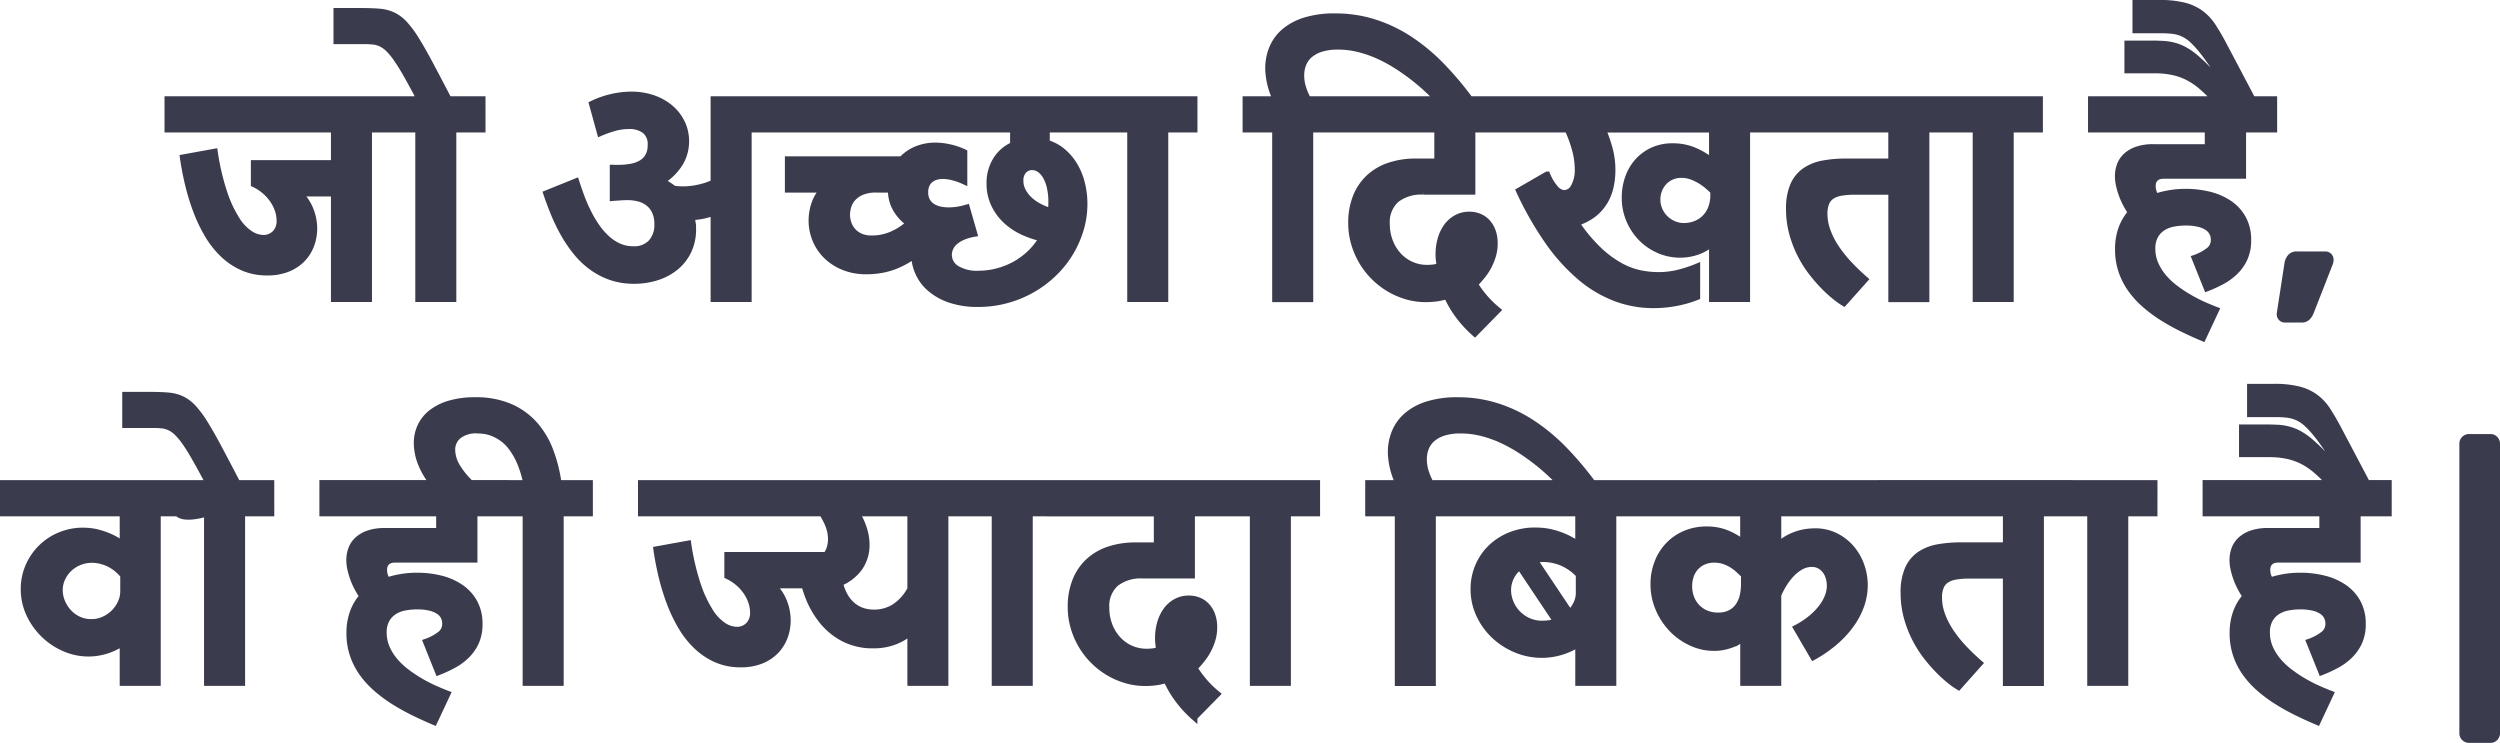 <svg xmlns="http://www.w3.org/2000/svg" width="410.289" height="121.917" viewBox="0 0 410.289 121.917"><g transform="translate(-556 -1705.86)"><path d="M6.835-27.817H2.045V0H-3.69V-6.46l-.132-.022A10.214,10.214,0,0,1-6.536-5.219a9.9,9.9,0,0,1-2.78.406,9.843,9.843,0,0,1-3.933-.824A11.2,11.2,0,0,1-16.643-7.9a11.348,11.348,0,0,1-2.384-3.362,9.589,9.589,0,0,1-.9-4.12,9.247,9.247,0,0,1,.769-3.768,9.708,9.708,0,0,1,2.087-3.043,9.6,9.6,0,0,1,3.1-2.032,9.847,9.847,0,0,1,3.8-.736q.352,0,1.011.055a9.074,9.074,0,0,1,1.505.275,13.086,13.086,0,0,1,1.846.648,10.646,10.646,0,0,1,2.032,1.176l.088-.022v-4.988H-23.334v-4.944H6.835ZM-3.6-17.622A6.972,6.972,0,0,0-6.2-19.644a6.632,6.632,0,0,0-2.5-.549,5.469,5.469,0,0,0-2.12.406,5.357,5.357,0,0,0-1.692,1.1,5.149,5.149,0,0,0-1.121,1.593,4.544,4.544,0,0,0-.406,1.89,5.023,5.023,0,0,0,.374,1.879,5.628,5.628,0,0,0,1.044,1.681A5.329,5.329,0,0,0-11-10.426a4.769,4.769,0,0,0,2.142.472,4.884,4.884,0,0,0,2.131-.461A5.6,5.6,0,0,0-5.063-11.6a5.466,5.466,0,0,0,1.077-1.615A4.383,4.383,0,0,0-3.6-14.963Zm24.28-10.2h-4.79V0H10.153V-27.817s-3.642,1.236-4.856,0,0-4.944,0-4.944H20.677Zm-9.954-4.329-.637-1.187Q8.944-35.486,8.076-37T6.494-39.518a10.835,10.835,0,0,0-1.307-1.56,4.447,4.447,0,0,0-1.2-.835,4.006,4.006,0,0,0-1.274-.341q-.67-.066-1.505-.066H-3.273v-4.922H.814q1.736,0,2.977.11a6.452,6.452,0,0,1,2.23.582A6.384,6.384,0,0,1,7.9-45.132a16.86,16.86,0,0,1,1.934,2.626q1.044,1.681,2.384,4.208t3.23,6.152ZM46.091-6.724a8.162,8.162,0,0,0,2.4-1.3,2.154,2.154,0,0,0,.747-1.692,2.491,2.491,0,0,0-.253-1.11,2.36,2.36,0,0,0-.813-.9,4.436,4.436,0,0,0-1.439-.6,8.8,8.8,0,0,0-2.109-.22,10.868,10.868,0,0,0-2.021.187,4.895,4.895,0,0,0-1.758.681A3.738,3.738,0,0,0,39.6-10.349a4.241,4.241,0,0,0-.472,2.109,6.146,6.146,0,0,0,.505,2.494A8.75,8.75,0,0,0,40.972-3.6a11.94,11.94,0,0,0,1.923,1.813A22.741,22.741,0,0,0,45.146-.286a24.089,24.089,0,0,0,2.318,1.2q1.154.516,2.142.89L47.432,6.438q-1.714-.725-3.417-1.56a34.738,34.738,0,0,1-3.252-1.813A22.932,22.932,0,0,1,37.9.934a14.627,14.627,0,0,1-2.3-2.527,11.47,11.47,0,0,1-1.527-3,10.989,10.989,0,0,1-.549-3.538,9.815,9.815,0,0,1,.56-3.439,8.3,8.3,0,0,1,1.549-2.626,14.626,14.626,0,0,1-.857-1.439,12.1,12.1,0,0,1-.67-1.527,12.324,12.324,0,0,1-.439-1.527,6.875,6.875,0,0,1-.165-1.461,5.228,5.228,0,0,1,.308-1.78,3.889,3.889,0,0,1,1-1.516A5.023,5.023,0,0,1,36.6-24.5a7.96,7.96,0,0,1,2.681-.4h8.965v-2.922H29.084v-4.944H59.121v4.944h-5.1v7.6H40.906a2.314,2.314,0,0,0-.582.077,1.587,1.587,0,0,0-.549.264,1.411,1.411,0,0,0-.417.516,1.863,1.863,0,0,0-.165.835,2.937,2.937,0,0,0,.143.934,3.517,3.517,0,0,0,.385.8,15.4,15.4,0,0,1,4.9-.769,15.852,15.852,0,0,1,3.922.472A10.1,10.1,0,0,1,51.8-15.645a7.119,7.119,0,0,1,2.23,2.461,7.216,7.216,0,0,1,.824,3.538,7.057,7.057,0,0,1-.593,3.021,7.346,7.346,0,0,1-1.549,2.186,9.693,9.693,0,0,1-2.164,1.571,21.845,21.845,0,0,1-2.461,1.132ZM72.964-27.817h-4.79V0H62.439V-27.817H57.583v-4.944h4.944a16.879,16.879,0,0,0-1.055-3.472,11.732,11.732,0,0,0-1.384-2.4,6.994,6.994,0,0,0-1.549-1.516,7.523,7.523,0,0,0-1.549-.835,5.872,5.872,0,0,0-1.4-.363,9.391,9.391,0,0,0-1.066-.077,4.6,4.6,0,0,0-3.12.912,2.933,2.933,0,0,0-1.033,2.3,5.513,5.513,0,0,0,.846,2.769,12.844,12.844,0,0,0,2.45,2.922H47.344a12.66,12.66,0,0,1-2.076-3.428,9.271,9.271,0,0,1-.692-3.406,6.45,6.45,0,0,1,.593-2.736,6.1,6.1,0,0,1,1.78-2.23,8.936,8.936,0,0,1,2.977-1.494,14.407,14.407,0,0,1,4.208-.549A14.118,14.118,0,0,1,59.879-45.3a11.554,11.554,0,0,1,4.032,2.9,13.879,13.879,0,0,1,2.571,4.318,24.375,24.375,0,0,1,1.34,5.317h5.142ZM111.254-16h-8.13l-.022.066a7.6,7.6,0,0,1,1.758,2.681,8.372,8.372,0,0,1,.571,3.01,7.77,7.77,0,0,1-.472,2.681,6.628,6.628,0,0,1-1.428,2.307,6.919,6.919,0,0,1-2.406,1.615,8.813,8.813,0,0,1-3.406.6,9.821,9.821,0,0,1-4.01-.791,11.21,11.21,0,0,1-3.23-2.164A14.91,14.91,0,0,1,87.952-9.2a24.956,24.956,0,0,1-1.879-3.933,36.372,36.372,0,0,1-1.329-4.34q-.538-2.241-.846-4.417l5.208-.945a39.722,39.722,0,0,0,1.582,6.757,19.872,19.872,0,0,0,2.032,4.362,7.55,7.55,0,0,0,2.219,2.34,4.135,4.135,0,0,0,2.142.692,2.646,2.646,0,0,0,1.9-.747,2.843,2.843,0,0,0,.78-2.153,5.363,5.363,0,0,0-.264-1.593,6.537,6.537,0,0,0-.791-1.648,7.625,7.625,0,0,0-1.318-1.505,7.887,7.887,0,0,0-1.846-1.208v-3.428h19.006Zm-1.846-11.821H81.371v-4.944h28.037Zm-4.856,0v-4.944H136.1v4.944h-4.79V0H125.58V-8.152l-.066-.022q-.505.374-1.11.736a8.967,8.967,0,0,1-1.329.648,9.412,9.412,0,0,1-1.6.461,10,10,0,0,1-1.956.176,10.358,10.358,0,0,1-4.911-1.11,11.185,11.185,0,0,1-3.549-2.922,14.86,14.86,0,0,1-2.307-4.1,21.754,21.754,0,0,1-1.187-4.658,8.08,8.08,0,0,0,2.362-.615,4.812,4.812,0,0,0,1.538-1.066,3.773,3.773,0,0,0,.835-1.384,4.935,4.935,0,0,0,.253-1.571A6.251,6.251,0,0,0,112.2-25.6a10.183,10.183,0,0,0-1.121-2.219Zm13.821,5.142a6.5,6.5,0,0,1-1.1,3.746,7.394,7.394,0,0,1-3.252,2.56,7.67,7.67,0,0,0,.868,2.219,5.688,5.688,0,0,0,1.285,1.505,4.9,4.9,0,0,0,1.582.857,5.8,5.8,0,0,0,1.78.275,6.152,6.152,0,0,0,3.56-1.022,7.956,7.956,0,0,0,2.483-2.845V-27.817h-8.811a10.782,10.782,0,0,1,1.219,2.648A8.838,8.838,0,0,1,118.373-22.676Zm31.575-5.142h-4.79V0h-5.735V-27.817h-4.856v-4.944h15.381Zm28.521,0h-6.7v10.2H163.7a6.613,6.613,0,0,0-4.417,1.329,4.949,4.949,0,0,0-1.56,3.988,7.95,7.95,0,0,0,.483,2.78,7.151,7.151,0,0,0,1.362,2.3,6.419,6.419,0,0,0,2.1,1.56,6.266,6.266,0,0,0,2.692.571,7.875,7.875,0,0,0,1.154-.077,2.672,2.672,0,0,0,.912-.3,8.993,8.993,0,0,1-.2-1.89,8.833,8.833,0,0,1,.33-2.417,6.706,6.706,0,0,1,.967-2.065,4.835,4.835,0,0,1,1.593-1.439,4.378,4.378,0,0,1,2.186-.538,4.171,4.171,0,0,1,1.6.308,3.737,3.737,0,0,1,1.307.9,4.306,4.306,0,0,1,.89,1.483,5.828,5.828,0,0,1,.33,2.032,6.934,6.934,0,0,1-.275,1.967,9.607,9.607,0,0,1-.714,1.769,9.689,9.689,0,0,1-1.033,1.571q-.593.736-1.208,1.373a17.158,17.158,0,0,0,3.735,4.263l-3.757,3.823a19.1,19.1,0,0,1-2.714-2.944,17.392,17.392,0,0,1-1.879-3.208,9.536,9.536,0,0,1-1.736.4,13.637,13.637,0,0,1-1.736.11,11.123,11.123,0,0,1-3.142-.45,12.545,12.545,0,0,1-2.889-1.252,12.647,12.647,0,0,1-2.494-1.945,12.545,12.545,0,0,1-1.956-2.527,12.988,12.988,0,0,1-1.274-2.977,11.826,11.826,0,0,1-.461-3.307,11.391,11.391,0,0,1,.78-4.373,8.72,8.72,0,0,1,2.175-3.164,9.176,9.176,0,0,1,3.351-1.923,13.7,13.7,0,0,1,4.329-.648h3.494v-5.273H148.409v-4.944h30.059Zm13.843,0h-4.79V0h-5.735V-27.817H176.93v-4.944h15.381Zm23.788,0h-4.79V.022h-5.735V-27.817h-4.856v-4.944h4.944a12.362,12.362,0,0,1-1.23-5.054,8.689,8.689,0,0,1,.637-3.318,7.22,7.22,0,0,1,1.967-2.725,9.548,9.548,0,0,1,3.406-1.835,16.216,16.216,0,0,1,4.955-.67,21.094,21.094,0,0,1,6.515.989,23.744,23.744,0,0,1,5.812,2.8,31.381,31.381,0,0,1,5.229,4.373,53.78,53.78,0,0,1,4.768,5.68h-5.273q-.769-.769-1.791-1.736t-2.274-1.956q-1.252-.989-2.692-1.923a24.635,24.635,0,0,0-3.021-1.67,18.956,18.956,0,0,0-3.3-1.176,14.011,14.011,0,0,0-3.494-.439,9.236,9.236,0,0,0-2.7.352,5.252,5.252,0,0,0-1.89.989,3.868,3.868,0,0,0-1.1,1.505,5.077,5.077,0,0,0-.352,1.923,6.781,6.781,0,0,0,.275,1.879,10.127,10.127,0,0,0,.846,2.01H216.1Zm29.619,0h-4.79V0h-5.735V-6.24l-.132-.022A12.1,12.1,0,0,1,232.149-5a10.9,10.9,0,0,1-2.933.406,10.957,10.957,0,0,1-4.252-.846,11.746,11.746,0,0,1-3.582-2.307,11.061,11.061,0,0,1-2.461-3.428,9.881,9.881,0,0,1-.912-4.208,9.492,9.492,0,0,1,.736-3.724,9.226,9.226,0,0,1,2.076-3.054,9.829,9.829,0,0,1,3.208-2.065,10.887,10.887,0,0,1,4.131-.758q.417,0,1.132.055a10.464,10.464,0,0,1,1.626.275,12.874,12.874,0,0,1,1.978.67,13.168,13.168,0,0,1,2.208,1.219l.088-.022v-5.032H214.56v-4.944h31.157ZM223.657-15.183a5.31,5.31,0,0,0,.374,1.9,5.605,5.605,0,0,0,1.088,1.769,5.764,5.764,0,0,0,1.769,1.307,5.429,5.429,0,0,0,2.417.516,6.73,6.73,0,0,0,2.263-.374l-6-8.987a4.962,4.962,0,0,0-1.417,1.736A4.79,4.79,0,0,0,223.657-15.183Zm11.624-2.549a8.346,8.346,0,0,0-2.933-2.032,8.1,8.1,0,0,0-2.867-.56,6.3,6.3,0,0,0-.758.044q-.363.044-.714.11l5.8,8.679a5.266,5.266,0,0,0,1.088-1.549,3.99,3.99,0,0,0,.385-1.659Zm35.684,8.723a13.8,13.8,0,0,0,2.417-1.582,10.833,10.833,0,0,0,1.725-1.769,7.205,7.205,0,0,0,1.033-1.824,4.988,4.988,0,0,0,.341-1.747,5.075,5.075,0,0,0-.154-1.187,3.477,3.477,0,0,0-.516-1.165,3.067,3.067,0,0,0-.934-.879,2.636,2.636,0,0,0-1.406-.352,3.541,3.541,0,0,0-1.67.428,6.158,6.158,0,0,0-1.516,1.143A9.9,9.9,0,0,0,269-16.315a12.717,12.717,0,0,0-1,1.9V0h-5.735V-7.229l-.044-.022q-.264.176-.692.428a7.866,7.866,0,0,1-1.022.494,8.853,8.853,0,0,1-1.362.417,7.6,7.6,0,0,1-1.692.176,8.813,8.813,0,0,1-3.724-.824A10.453,10.453,0,0,1,250.563-8.8a10.974,10.974,0,0,1-2.2-3.329,10.16,10.16,0,0,1-.824-4.065,9.76,9.76,0,0,1,.6-3.428,8.6,8.6,0,0,1,1.736-2.856,8.269,8.269,0,0,1,2.758-1.956,8.974,8.974,0,0,1,3.691-.725,8.974,8.974,0,0,1,2.856.461,11.349,11.349,0,0,1,3.032,1.67l.044-.022v-4.768H244.18v-4.944h42.3v4.944H268v5.186l.044.022a7.974,7.974,0,0,1,1.582-1.143,8.77,8.77,0,0,1,1.6-.681,8.921,8.921,0,0,1,1.494-.33A10.359,10.359,0,0,1,274-24.851a7.52,7.52,0,0,1,3.45.769,8.2,8.2,0,0,1,2.571,2.01,8.917,8.917,0,0,1,1.615,2.823,9.609,9.609,0,0,1,.56,3.23,9.949,9.949,0,0,1-.593,3.373,12.672,12.672,0,0,1-1.692,3.175,16.368,16.368,0,0,1-2.659,2.845,21.468,21.468,0,0,1-3.494,2.406Zm-8.569-8.657q-.439-.439-.945-.9a7.169,7.169,0,0,0-1.1-.824,6.156,6.156,0,0,0-1.3-.593,4.909,4.909,0,0,0-1.538-.231,4.241,4.241,0,0,0-1.78.352,3.851,3.851,0,0,0-1.3.945,3.926,3.926,0,0,0-.791,1.384,5.246,5.246,0,0,0-.264,1.67,5.338,5.338,0,0,0,.33,1.89,4.5,4.5,0,0,0,.956,1.538,4.475,4.475,0,0,0,1.494,1.033,4.93,4.93,0,0,0,1.967.374,4.209,4.209,0,0,0,2.076-.461,3.686,3.686,0,0,0,1.307-1.2,4.846,4.846,0,0,0,.681-1.637,8.283,8.283,0,0,0,.2-1.78Zm53.5-10.151h-4.79V.022h-5.735V-17.6h-6.064a12.728,12.728,0,0,0-2.186.165,3.968,3.968,0,0,0-1.538.571,2.452,2.452,0,0,0-.9,1.11,4.54,4.54,0,0,0-.3,1.758,8.256,8.256,0,0,0,.483,2.758,12.8,12.8,0,0,0,1.362,2.725,20.089,20.089,0,0,0,2.109,2.681,34.644,34.644,0,0,0,2.725,2.626L297.6.681a12,12,0,0,1-1.362-.956,20.779,20.779,0,0,1-1.857-1.67,25.629,25.629,0,0,1-2.032-2.318A18.573,18.573,0,0,1,290.476-7.2a18.264,18.264,0,0,1-1.362-3.516,15.1,15.1,0,0,1-.527-4.054,9.473,9.473,0,0,1,.692-3.911,5.632,5.632,0,0,1,1.945-2.373,7.672,7.672,0,0,1,2.977-1.176,21.049,21.049,0,0,1,3.812-.319h7.361v-5.273H284.939v-4.944H315.9Zm13.843,0h-4.79V0h-5.735V-27.817H314.36v-4.944h15.381ZM355.155-6.724a8.162,8.162,0,0,0,2.4-1.3,2.154,2.154,0,0,0,.747-1.692,2.491,2.491,0,0,0-.253-1.11,2.36,2.36,0,0,0-.813-.9,4.436,4.436,0,0,0-1.439-.6,8.8,8.8,0,0,0-2.109-.22,10.868,10.868,0,0,0-2.021.187,4.895,4.895,0,0,0-1.758.681,3.738,3.738,0,0,0-1.241,1.329,4.241,4.241,0,0,0-.472,2.109,6.146,6.146,0,0,0,.505,2.494,8.75,8.75,0,0,0,1.34,2.142,11.94,11.94,0,0,0,1.923,1.813A22.741,22.741,0,0,0,354.21-.286a24.089,24.089,0,0,0,2.318,1.2q1.154.516,2.142.89L356.5,6.438q-1.714-.725-3.417-1.56a34.738,34.738,0,0,1-3.252-1.813A22.932,22.932,0,0,1,346.959.934a14.627,14.627,0,0,1-2.3-2.527,11.47,11.47,0,0,1-1.527-3,10.989,10.989,0,0,1-.549-3.538,9.815,9.815,0,0,1,.56-3.439,8.3,8.3,0,0,1,1.549-2.626,14.626,14.626,0,0,1-.857-1.439,12.1,12.1,0,0,1-.67-1.527,12.324,12.324,0,0,1-.439-1.527,6.875,6.875,0,0,1-.165-1.461,5.228,5.228,0,0,1,.308-1.78,3.889,3.889,0,0,1,1-1.516,5.023,5.023,0,0,1,1.791-1.055,7.96,7.96,0,0,1,2.681-.4h8.965v-2.922h-19.16v-4.944h30.037v4.944h-5.1v7.6H349.969a2.314,2.314,0,0,0-.582.077,1.587,1.587,0,0,0-.549.264,1.411,1.411,0,0,0-.417.516,1.863,1.863,0,0,0-.165.835,2.937,2.937,0,0,0,.143.934,3.517,3.517,0,0,0,.385.8,15.4,15.4,0,0,1,4.9-.769,15.852,15.852,0,0,1,3.922.472,10.1,10.1,0,0,1,3.263,1.439,7.119,7.119,0,0,1,2.23,2.461,7.216,7.216,0,0,1,.824,3.538,7.057,7.057,0,0,1-.593,3.021,7.346,7.346,0,0,1-1.549,2.186,9.693,9.693,0,0,1-2.164,1.571,21.845,21.845,0,0,1-2.461,1.132Zm3.977-25.269-.9-.967a25.459,25.459,0,0,0-2-1.923,11.555,11.555,0,0,0-2.109-1.439,9.977,9.977,0,0,0-2.483-.9,14.245,14.245,0,0,0-3.12-.308h-4.395V-41.9h3.406q1.3,0,2.3.044a9.108,9.108,0,0,1,1.89.275,7.947,7.947,0,0,1,1.769.7,11.234,11.234,0,0,1,1.912,1.351,31.135,31.135,0,0,1,2.318,2.23q1.285,1.351,3,3.307l.22-.088q-1.472-2.263-2.571-3.9t-1.989-2.747a15.789,15.789,0,0,0-1.626-1.78,5.891,5.891,0,0,0-1.505-1.022,5.6,5.6,0,0,0-1.626-.461,15.727,15.727,0,0,0-1.978-.11h-4.2v-4.46h3.933a16.081,16.081,0,0,1,4.109.439,7.833,7.833,0,0,1,2.747,1.3,8.347,8.347,0,0,1,1.934,2.109q.813,1.252,1.67,2.856l5.208,9.866ZM381.411,9.36a1.079,1.079,0,0,1-1.125-1.125V-39.2a1.1,1.1,0,0,1,.315-.81,1.1,1.1,0,0,1,.81-.315h3.465a1.041,1.041,0,0,1,.765.315,1.1,1.1,0,0,1,.315.81V8.235a1.1,1.1,0,0,1-.315.81,1.041,1.041,0,0,1-.765.315Z" transform="translate(579.834 1817.917)" fill="#3b3b4e" stroke="#3b3b4e" stroke-width="1"/><path d="M-351.813-27.817h-4.79V0h-5.735V-17.314H-367.9l-.022.066a7.6,7.6,0,0,1,1.758,2.681,8.372,8.372,0,0,1,.571,3.01,7.77,7.77,0,0,1-.472,2.681A6.628,6.628,0,0,1-367.49-6.57,6.919,6.919,0,0,1-369.9-4.955a8.813,8.813,0,0,1-3.406.6,9.821,9.821,0,0,1-4.01-.791,11.21,11.21,0,0,1-3.23-2.164,14.91,14.91,0,0,1-2.527-3.208,24.956,24.956,0,0,1-1.879-3.933,36.372,36.372,0,0,1-1.329-4.34q-.538-2.241-.846-4.417l5.208-.945a39.722,39.722,0,0,0,1.582,6.757A19.872,19.872,0,0,0-378.3-13.03a7.55,7.55,0,0,0,2.219,2.34,4.135,4.135,0,0,0,2.142.692,2.646,2.646,0,0,0,1.9-.747,2.843,2.843,0,0,0,.78-2.153,5.363,5.363,0,0,0-.264-1.593,6.537,6.537,0,0,0-.791-1.648,7.625,7.625,0,0,0-1.318-1.505,7.887,7.887,0,0,0-1.846-1.208V-22.28h13.14v-5.537H-389.65v-4.944h37.837Zm13.843,0h-4.79V0h-5.735V-27.817h-4.856v-4.944h15.381Zm-9.954-4.329-.637-1.187q-1.143-2.153-2.01-3.669t-1.582-2.516a10.835,10.835,0,0,0-1.307-1.56,4.447,4.447,0,0,0-1.2-.835,4.006,4.006,0,0,0-1.274-.341q-.67-.066-1.505-.066h-4.482v-4.922h4.087q1.736,0,2.977.11a6.452,6.452,0,0,1,2.23.582,6.384,6.384,0,0,1,1.879,1.417,16.86,16.86,0,0,1,1.934,2.626q1.044,1.681,2.384,4.208t3.23,6.152Zm41.344,14.063q.4.044.725.077t.747.033a11.87,11.87,0,0,0,2.78-.33,10.834,10.834,0,0,0,2.3-.791V-32.761h10.525v4.944h-4.79V0h-5.735V-14.194a4.765,4.765,0,0,1-.681.264q-.417.132-.912.242t-1.022.176a8.156,8.156,0,0,1-1.011.066q.11.549.176.989a6.881,6.881,0,0,1,.066,1.011,8.163,8.163,0,0,1-.747,3.549,7.731,7.731,0,0,1-2.054,2.659,9.3,9.3,0,0,1-3.076,1.67,12.049,12.049,0,0,1-3.79.582,11.562,11.562,0,0,1-3.8-.593A11.889,11.889,0,0,1-320-5.2,13.582,13.582,0,0,1-322.543-7.6a21.822,21.822,0,0,1-2.043-2.977,29,29,0,0,1-1.626-3.318q-.714-1.725-1.285-3.417l4.9-1.978q.4,1.252.89,2.571a25.77,25.77,0,0,0,1.121,2.56,19.147,19.147,0,0,0,1.384,2.329,11.167,11.167,0,0,0,1.67,1.912,7.435,7.435,0,0,0,1.978,1.3,5.655,5.655,0,0,0,2.318.472,3.8,3.8,0,0,0,2.955-1.121,4.3,4.3,0,0,0,1.022-3.01,4.872,4.872,0,0,0-.374-2,3.78,3.78,0,0,0-1.033-1.384,4.155,4.155,0,0,0-1.56-.8,7.219,7.219,0,0,0-1.956-.253q-.22,0-.527.011t-.637.033l-.659.044q-.33.022-.571.044v-4.944a3.679,3.679,0,0,0,.406.022h.406a12.185,12.185,0,0,0,2.131-.176,5.1,5.1,0,0,0,1.714-.6,3.138,3.138,0,0,0,1.143-1.154,3.564,3.564,0,0,0,.417-1.8,2.837,2.837,0,0,0-.967-2.4,4.17,4.17,0,0,0-2.615-.747,8.718,8.718,0,0,0-2.417.341,19.173,19.173,0,0,0-2.307.824l-1.318-4.79a14.864,14.864,0,0,1,3.241-1.143,14.457,14.457,0,0,1,3.175-.374,10.8,10.8,0,0,1,3.658.593,8.788,8.788,0,0,1,2.845,1.626,7.356,7.356,0,0,1,1.846,2.428,6.932,6.932,0,0,1,.659,3,6.952,6.952,0,0,1-.978,3.593,8.9,8.9,0,0,1-2.911,2.911l.022.11a7.834,7.834,0,0,1,.967.549Q-307-18.413-306.58-18.083Zm41.067,9.756a21.9,21.9,0,0,1-2.318,1.7A14.3,14.3,0,0,1-270.1-5.449a11.991,11.991,0,0,1-2.351.681,14.235,14.235,0,0,1-2.549.22,9.739,9.739,0,0,1-3.647-.659A8.651,8.651,0,0,1-281.476-7,7.974,7.974,0,0,1-283.3-9.657a8.209,8.209,0,0,1-.648-3.241,8.781,8.781,0,0,1,.374-2.45,7.015,7.015,0,0,1,1.34-2.472l-.022-.132h-5.581V-22.9h19.424v4.944h-4.9a6,6,0,0,0-2.428.417,4.118,4.118,0,0,0-1.472,1.044,3.459,3.459,0,0,0-.736,1.351,5.053,5.053,0,0,0-.2,1.318,4.453,4.453,0,0,0,.22,1.351,3.651,3.651,0,0,0,.7,1.263,3.648,3.648,0,0,0,1.252.934,4.356,4.356,0,0,0,1.868.363,8.016,8.016,0,0,0,2.911-.505,10.044,10.044,0,0,0,2.351-1.274,12.851,12.851,0,0,0,1.868-1.67q.824-.9,1.461-1.692Zm-25.532-19.49v-4.944h20.918v4.944Zm56.074,0h-10.393v2.2a7.286,7.286,0,0,1,2.626,1.406,8.923,8.923,0,0,1,1.945,2.3,10.922,10.922,0,0,1,1.2,2.955,13.809,13.809,0,0,1,.406,3.362,14.59,14.59,0,0,1-.615,4.208,16.582,16.582,0,0,1-1.725,3.878,16.739,16.739,0,0,1-2.692,3.351,17.649,17.649,0,0,1-3.527,2.637A18.045,18.045,0,0,1-251.934.2a17.686,17.686,0,0,1-4.7.615A13.891,13.891,0,0,1-261.3.11a9.816,9.816,0,0,1-3.263-1.857,7.353,7.353,0,0,1-1.923-2.626,7.571,7.571,0,0,1-.626-2.988,8.006,8.006,0,0,1,.275-2.065A6.593,6.593,0,0,1-266-11.338l-.044-.11a7.8,7.8,0,0,1-2.7-1.582,7.269,7.269,0,0,1-1.483-1.912,5.825,5.825,0,0,1-.615-1.835,10.542,10.542,0,0,1-.121-1.373,6.891,6.891,0,0,1,.6-2.944,6.81,6.81,0,0,1,1.615-2.208,6.928,6.928,0,0,1,2.329-1.384,8.145,8.145,0,0,1,2.769-.472,11,11,0,0,1,2.351.275,10.893,10.893,0,0,1,2.4.824v4.768a10.357,10.357,0,0,0-1.791-.648,6.884,6.884,0,0,0-1.747-.253,3.9,3.9,0,0,0-1.044.143,2.71,2.71,0,0,0-.923.45,2.252,2.252,0,0,0-.659.824,2.856,2.856,0,0,0-.253,1.263A2.852,2.852,0,0,0-265-16.106a2.592,2.592,0,0,0,.857.923,3.69,3.69,0,0,0,1.241.505,6.767,6.767,0,0,0,1.45.154,9.088,9.088,0,0,0,1.538-.132,12.078,12.078,0,0,0,1.428-.33l1.23,4.285a8.1,8.1,0,0,0-1.923.56,4.758,4.758,0,0,0-1.3.824,2.977,2.977,0,0,0-.725,1,2.739,2.739,0,0,0-.231,1.088,2.631,2.631,0,0,0,1.241,2.219,6.363,6.363,0,0,0,3.68.879,11.927,11.927,0,0,0,3.043-.4A12.387,12.387,0,0,0-250.6-5.669a12.042,12.042,0,0,0,2.483-1.824,11.216,11.216,0,0,0,1.945-2.461,14.7,14.7,0,0,1-3.362-1.165,10.276,10.276,0,0,1-2.714-1.912,8.716,8.716,0,0,1-1.824-2.626,7.832,7.832,0,0,1-.67-3.263A7.155,7.155,0,0,1-253.7-22.83a6.3,6.3,0,0,1,2.823-2.439v-2.549h-23.8v-4.944h39.7Zm-9.624,11.909a10.694,10.694,0,0,0-.242-2.362,6.55,6.55,0,0,0-.67-1.813,3.492,3.492,0,0,0-1.011-1.154,2.13,2.13,0,0,0-1.241-.406,1.832,1.832,0,0,0-1.373.582,2.33,2.33,0,0,0-.56,1.681,3.539,3.539,0,0,0,.406,1.659A5.272,5.272,0,0,0-248.2-16.3a7.364,7.364,0,0,0,1.593,1.121,9.758,9.758,0,0,0,1.923.769q.044-.374.066-.747T-244.595-15.908Zm23.467-11.909h-4.79V0h-5.735V-27.817h-4.856v-4.944h15.381Zm23.788,0h-4.79V.022h-5.735V-27.817h-4.856v-4.944h4.944a12.362,12.362,0,0,1-1.23-5.054,8.689,8.689,0,0,1,.637-3.318,7.22,7.22,0,0,1,1.967-2.725A9.548,9.548,0,0,1-203-45.692a16.216,16.216,0,0,1,4.955-.67,21.094,21.094,0,0,1,6.515.989,23.744,23.744,0,0,1,5.812,2.8,31.381,31.381,0,0,1,5.229,4.373,53.78,53.78,0,0,1,4.768,5.68h-5.273q-.769-.769-1.791-1.736t-2.274-1.956q-1.252-.989-2.692-1.923a24.635,24.635,0,0,0-3.021-1.67,18.956,18.956,0,0,0-3.3-1.176,14.011,14.011,0,0,0-3.494-.439,9.236,9.236,0,0,0-2.7.352,5.252,5.252,0,0,0-1.89.989,3.868,3.868,0,0,0-1.1,1.505,5.077,5.077,0,0,0-.352,1.923,6.781,6.781,0,0,0,.275,1.879,10.127,10.127,0,0,0,.846,2.01h5.142Zm28.521,0h-6.7v10.2h-8.064A6.613,6.613,0,0,0-188-16.293a4.949,4.949,0,0,0-1.56,3.988,7.95,7.95,0,0,0,.483,2.78,7.151,7.151,0,0,0,1.362,2.3,6.419,6.419,0,0,0,2.1,1.56,6.266,6.266,0,0,0,2.692.571,7.875,7.875,0,0,0,1.154-.077,2.672,2.672,0,0,0,.912-.3,8.993,8.993,0,0,1-.2-1.89,8.833,8.833,0,0,1,.33-2.417,6.706,6.706,0,0,1,.967-2.065,4.835,4.835,0,0,1,1.593-1.439,4.378,4.378,0,0,1,2.186-.538,4.171,4.171,0,0,1,1.6.308,3.737,3.737,0,0,1,1.307.9,4.306,4.306,0,0,1,.89,1.483,5.828,5.828,0,0,1,.33,2.032,6.934,6.934,0,0,1-.275,1.967,9.607,9.607,0,0,1-.714,1.769,9.689,9.689,0,0,1-1.033,1.571q-.593.736-1.208,1.373a17.158,17.158,0,0,0,3.735,4.263L-175.1,5.669a19.1,19.1,0,0,1-2.714-2.944A17.392,17.392,0,0,1-179.7-.483a9.536,9.536,0,0,1-1.736.4,13.637,13.637,0,0,1-1.736.11,11.123,11.123,0,0,1-3.142-.45A12.545,12.545,0,0,1-189.2-1.681a12.647,12.647,0,0,1-2.494-1.945,12.545,12.545,0,0,1-1.956-2.527,12.988,12.988,0,0,1-1.274-2.977,11.826,11.826,0,0,1-.461-3.307,11.391,11.391,0,0,1,.78-4.373,8.72,8.72,0,0,1,2.175-3.164,9.176,9.176,0,0,1,3.351-1.923,13.7,13.7,0,0,1,4.329-.648h3.494v-5.273h-17.622v-4.944h30.059ZM-138.629-.33a17.079,17.079,0,0,1-1.989.659q-1,.264-1.923.417T-144.3.956q-.835.055-1.516.055A17.6,17.6,0,0,1-152.022-.11a19.906,19.906,0,0,1-5.768-3.428,30.714,30.714,0,0,1-5.284-5.845,53.853,53.853,0,0,1-4.779-8.372l4.614-2.659a7.836,7.836,0,0,0,1.483,2.406,2,2,0,0,0,1.329.648,1.843,1.843,0,0,0,1.582-1.077,5.626,5.626,0,0,0,.637-2.878,12.325,12.325,0,0,0-.461-3.219,19.811,19.811,0,0,0-1.208-3.285h-10.481v-4.944h44.714v4.944h-4.79V0h-5.735V-9.031l-.088-.022a7.784,7.784,0,0,1-2.56,1.384,8.814,8.814,0,0,1-2.56.4,8.755,8.755,0,0,1-3.472-.7,9.128,9.128,0,0,1-2.9-1.956,9.5,9.5,0,0,1-2-2.977,9.324,9.324,0,0,1-.747-3.746,9.746,9.746,0,0,1,.516-3.164,7.959,7.959,0,0,1,1.527-2.681,7.452,7.452,0,0,1,2.472-1.857,7.74,7.74,0,0,1,3.351-.692,8.916,8.916,0,0,1,3.483.659,12.089,12.089,0,0,1,2.889,1.714l.088-.022v-5.12H-154.1a21.79,21.79,0,0,1,1.165,3.373,13.674,13.674,0,0,1,.4,3.307,12.523,12.523,0,0,1-.3,2.736,8.2,8.2,0,0,1-.978,2.461,7.557,7.557,0,0,1-1.8,2.021,8.641,8.641,0,0,1-2.769,1.417v.11a26.384,26.384,0,0,0,3.625,4.34,17.4,17.4,0,0,0,3.472,2.582,11.719,11.719,0,0,0,3.263,1.241,15.1,15.1,0,0,0,3,.319,14.045,14.045,0,0,0,3.109-.341,21.192,21.192,0,0,0,3.285-1.066Zm2.659-17.336q-.33-.33-.868-.8a9.21,9.21,0,0,0-1.208-.89,8.069,8.069,0,0,0-1.472-.714,4.807,4.807,0,0,0-1.681-.3,3.906,3.906,0,0,0-1.659.341,3.792,3.792,0,0,0-1.241.9,4.033,4.033,0,0,0-.78,1.285,4.244,4.244,0,0,0-.275,1.516,4.232,4.232,0,0,0,.341,1.692,4.4,4.4,0,0,0,.934,1.384,4.515,4.515,0,0,0,1.4.945,4.3,4.3,0,0,0,1.747.352,5.258,5.258,0,0,0,1.582-.264,4.469,4.469,0,0,0,1.549-.868,4.587,4.587,0,0,0,1.176-1.593,5.751,5.751,0,0,0,.461-2.439Zm39.749-10.151h-4.79V.022h-5.735V-17.6h-6.064a12.728,12.728,0,0,0-2.186.165,3.968,3.968,0,0,0-1.538.571,2.452,2.452,0,0,0-.9,1.11,4.54,4.54,0,0,0-.3,1.758,8.256,8.256,0,0,0,.483,2.758,12.8,12.8,0,0,0,1.362,2.725,20.089,20.089,0,0,0,2.109,2.681,34.644,34.644,0,0,0,2.725,2.626L-114.525.681a12,12,0,0,1-1.362-.956,20.779,20.779,0,0,1-1.857-1.67,25.629,25.629,0,0,1-2.032-2.318A18.573,18.573,0,0,1-121.644-7.2a18.264,18.264,0,0,1-1.362-3.516,15.1,15.1,0,0,1-.527-4.054,9.473,9.473,0,0,1,.692-3.911A5.632,5.632,0,0,1-120.9-21.05a7.672,7.672,0,0,1,2.977-1.176,21.049,21.049,0,0,1,3.812-.319h7.361v-5.273h-20.435v-4.944h30.959Zm13.843,0h-4.79V0H-92.9V-27.817H-97.76v-4.944h15.381ZM-56.965-6.724a8.162,8.162,0,0,0,2.4-1.3,2.154,2.154,0,0,0,.747-1.692,2.491,2.491,0,0,0-.253-1.11,2.36,2.36,0,0,0-.813-.9,4.436,4.436,0,0,0-1.439-.6,8.8,8.8,0,0,0-2.109-.22,10.868,10.868,0,0,0-2.021.187,4.895,4.895,0,0,0-1.758.681,3.738,3.738,0,0,0-1.241,1.329,4.241,4.241,0,0,0-.472,2.109,6.146,6.146,0,0,0,.505,2.494A8.75,8.75,0,0,0-62.085-3.6a11.94,11.94,0,0,0,1.923,1.813A22.741,22.741,0,0,0-57.91-.286a24.089,24.089,0,0,0,2.318,1.2q1.154.516,2.142.89l-2.175,4.636q-1.714-.725-3.417-1.56a34.738,34.738,0,0,1-3.252-1.813A22.932,22.932,0,0,1-65.161.934a14.627,14.627,0,0,1-2.3-2.527,11.47,11.47,0,0,1-1.527-3,10.989,10.989,0,0,1-.549-3.538,9.815,9.815,0,0,1,.56-3.439,8.3,8.3,0,0,1,1.549-2.626,14.626,14.626,0,0,1-.857-1.439,12.1,12.1,0,0,1-.67-1.527,12.324,12.324,0,0,1-.439-1.527,6.875,6.875,0,0,1-.165-1.461,5.228,5.228,0,0,1,.308-1.78,3.889,3.889,0,0,1,1-1.516A5.023,5.023,0,0,1-66.458-24.5a7.96,7.96,0,0,1,2.681-.4h8.965v-2.922h-19.16v-4.944h30.037v4.944h-5.1v7.6H-62.151a2.314,2.314,0,0,0-.582.077,1.587,1.587,0,0,0-.549.264,1.411,1.411,0,0,0-.417.516,1.863,1.863,0,0,0-.165.835,2.937,2.937,0,0,0,.143.934,3.517,3.517,0,0,0,.385.8,15.4,15.4,0,0,1,4.9-.769,15.852,15.852,0,0,1,3.922.472,10.1,10.1,0,0,1,3.263,1.439,7.119,7.119,0,0,1,2.23,2.461A7.216,7.216,0,0,1-48.2-9.646a7.057,7.057,0,0,1-.593,3.021,7.346,7.346,0,0,1-1.549,2.186,9.693,9.693,0,0,1-2.164,1.571,21.845,21.845,0,0,1-2.461,1.132Zm3.977-25.269-.9-.967a25.459,25.459,0,0,0-2-1.923A11.555,11.555,0,0,0-58-36.321a9.977,9.977,0,0,0-2.483-.9,14.245,14.245,0,0,0-3.12-.308H-68V-41.9h3.406q1.3,0,2.3.044a9.108,9.108,0,0,1,1.89.275,7.947,7.947,0,0,1,1.769.7,11.234,11.234,0,0,1,1.912,1.351,31.135,31.135,0,0,1,2.318,2.23q1.285,1.351,3,3.307l.22-.088q-1.472-2.263-2.571-3.9t-1.989-2.747a15.789,15.789,0,0,0-1.626-1.78,5.891,5.891,0,0,0-1.505-1.022,5.6,5.6,0,0,0-1.626-.461,15.727,15.727,0,0,0-1.978-.11h-4.2v-4.46h3.933a16.081,16.081,0,0,1,4.109.439,7.833,7.833,0,0,1,2.747,1.3,8.347,8.347,0,0,1,1.934,2.109q.813,1.252,1.67,2.856l5.208,9.866Zm10.8,35.367a.767.767,0,0,1-.608-.293.883.883,0,0,1-.2-.7l1.26-8.19a2.15,2.15,0,0,1,.45-1.035,1.3,1.3,0,0,1,1.08-.45h4.68a.826.826,0,0,1,.607.247.826.826,0,0,1,.248.608,1.7,1.7,0,0,1-.09.54L-37.91,2.16a2.857,2.857,0,0,1-.518.832,1.34,1.34,0,0,1-1.057.383Z" transform="translate(973.15 1754.92)" fill="#3b3b4e" stroke="#3b3b4e" stroke-width="1"/></g></svg>